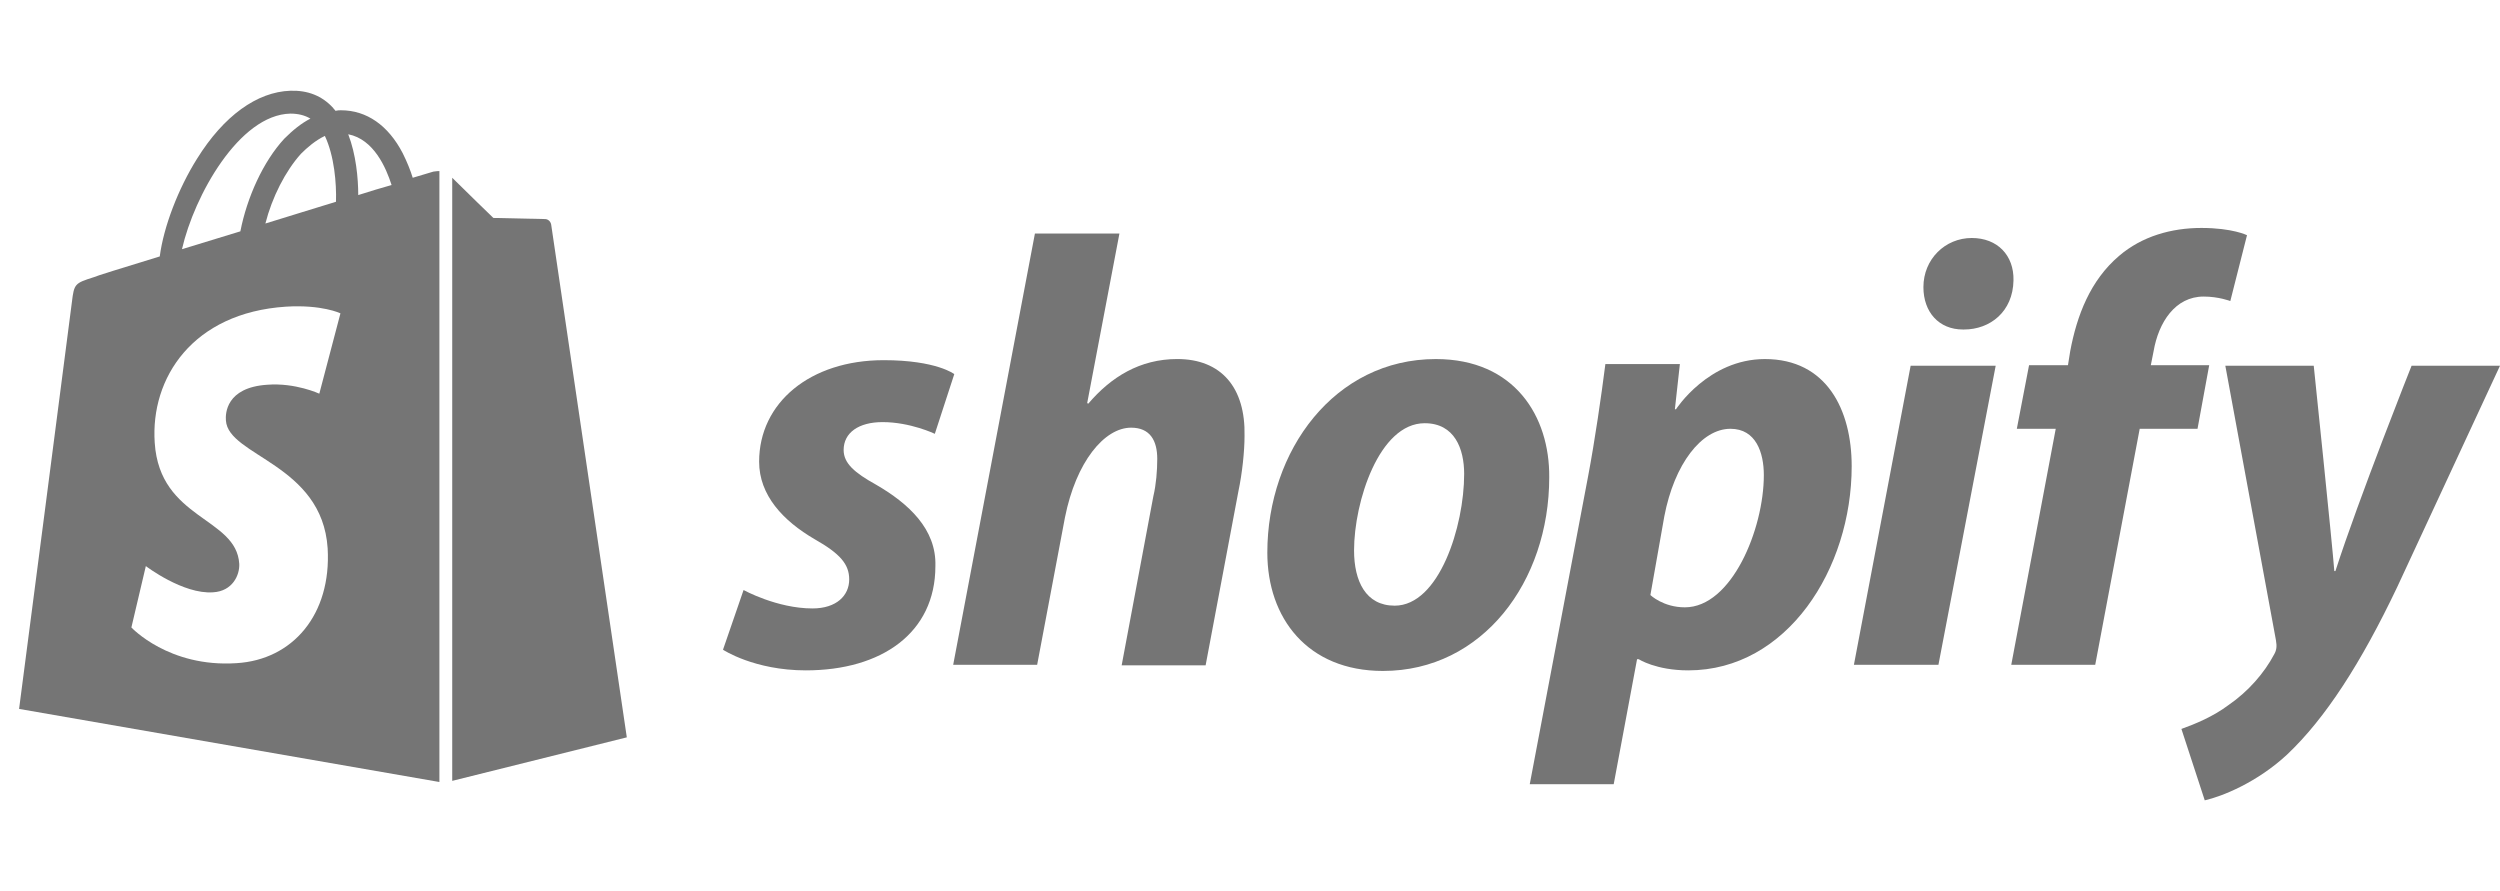 <svg width="101" height="36" viewBox="0 0 101 36" fill="none" xmlns="http://www.w3.org/2000/svg">
<g clip-path="url(#clip0_2240_28637)">
<path d="M35.386 19.577C34.533 19.104 34.083 18.721 34.083 18.18C34.083 17.481 34.69 17.053 35.656 17.053C36.779 17.053 37.767 17.526 37.767 17.526L38.553 15.114C38.553 15.114 37.835 14.551 35.701 14.551C32.736 14.551 30.669 16.264 30.669 18.653C30.669 20.006 31.635 21.042 32.915 21.786C33.949 22.372 34.308 22.8 34.308 23.409C34.308 24.063 33.791 24.581 32.825 24.581C31.388 24.581 30.04 23.837 30.04 23.837L29.209 26.249C29.209 26.249 30.467 27.083 32.556 27.083C35.611 27.083 37.79 25.573 37.79 22.868C37.835 21.38 36.712 20.344 35.386 19.577Z" fill="#757575"/>
<path d="M47.561 14.505C46.056 14.505 44.888 15.226 43.967 16.308L43.922 16.286L45.225 9.434H41.811L38.509 26.857H41.901L43.024 20.907C43.473 18.652 44.619 17.278 45.697 17.278C46.461 17.278 46.753 17.796 46.753 18.54C46.753 19.013 46.708 19.577 46.595 20.05L45.315 26.88H48.707L50.032 19.847C50.189 19.103 50.279 18.224 50.279 17.616C50.324 15.655 49.336 14.505 47.561 14.505Z" fill="#757575"/>
<path d="M58.006 14.506C53.918 14.506 51.2 18.202 51.2 22.327C51.2 24.965 52.818 27.106 55.872 27.106C59.893 27.106 62.589 23.499 62.589 19.284C62.611 16.828 61.196 14.506 58.006 14.506ZM56.344 24.469C55.176 24.469 54.704 23.477 54.704 22.237C54.704 20.276 55.715 17.098 57.557 17.098C58.77 17.098 59.152 18.135 59.152 19.149C59.152 21.268 58.141 24.469 56.344 24.469Z" fill="#757575"/>
<path d="M71.303 14.506C69.012 14.506 67.71 16.535 67.71 16.535H67.665L67.867 14.709H64.857C64.7 15.948 64.43 17.819 64.16 19.239L61.802 31.681H65.194L66.137 26.632H66.204C66.204 26.632 66.901 27.083 68.204 27.083C72.202 27.083 74.808 22.981 74.808 18.834C74.808 16.557 73.797 14.506 71.303 14.506ZM68.069 24.536C67.193 24.536 66.676 24.04 66.676 24.04L67.238 20.862C67.642 18.743 68.743 17.323 69.911 17.323C70.944 17.323 71.259 18.293 71.259 19.194C71.259 21.381 69.956 24.536 68.069 24.536Z" fill="#757575"/>
<path d="M79.66 9.615C78.582 9.615 77.706 10.472 77.706 11.599C77.706 12.613 78.335 13.312 79.301 13.312H79.346C80.402 13.312 81.323 12.591 81.345 11.328C81.368 10.314 80.694 9.615 79.66 9.615Z" fill="#757575"/>
<path d="M74.898 26.857H78.313L80.626 14.775H77.19L74.898 26.857Z" fill="#757575"/>
<path d="M89.252 14.754H86.893L87.005 14.19C87.207 13.018 87.881 11.981 89.027 11.981C89.633 11.981 90.105 12.162 90.105 12.162L90.779 9.502C90.779 9.502 90.195 9.209 88.937 9.209C87.724 9.209 86.534 9.547 85.613 10.336C84.445 11.328 83.906 12.748 83.636 14.19L83.546 14.754H81.974L81.48 17.323H83.052L81.255 26.858H84.647L86.444 17.323H88.78L89.252 14.754Z" fill="#757575"/>
<path d="M97.428 14.775C97.428 14.775 95.294 20.14 94.351 23.07H94.306C94.239 22.123 93.475 14.775 93.475 14.775H89.903L91.948 25.865C91.993 26.113 91.97 26.271 91.88 26.429C91.476 27.195 90.824 27.939 90.038 28.48C89.409 28.953 88.691 29.246 88.129 29.449L89.072 32.334C89.769 32.176 91.184 31.613 92.397 30.486C93.947 29.021 95.384 26.789 96.844 23.724L101 14.775H97.428Z" fill="#757575"/>
<path d="M17.505 6.934C17.505 6.934 17.191 7.024 16.674 7.182C16.584 6.889 16.45 6.551 16.27 6.19C15.686 5.063 14.81 4.455 13.776 4.455C13.709 4.455 13.642 4.455 13.552 4.477C13.529 4.432 13.484 4.409 13.462 4.364C13.013 3.868 12.429 3.643 11.732 3.666C10.385 3.711 9.037 4.68 7.959 6.415C7.195 7.633 6.611 9.165 6.454 10.36C4.904 10.833 3.825 11.171 3.803 11.194C3.017 11.442 2.994 11.464 2.904 12.208C2.837 12.772 0.771 28.64 0.771 28.64L17.752 31.593V6.911C17.617 6.911 17.55 6.934 17.505 6.934ZM13.574 8.151C12.676 8.422 11.687 8.737 10.722 9.03C10.991 7.971 11.53 6.911 12.159 6.213C12.406 5.965 12.743 5.672 13.125 5.491C13.507 6.303 13.597 7.407 13.574 8.151ZM11.732 4.59C12.047 4.59 12.316 4.657 12.541 4.793C12.182 4.973 11.822 5.266 11.485 5.604C10.632 6.528 9.98 7.971 9.711 9.346C8.902 9.594 8.093 9.842 7.352 10.067C7.846 7.903 9.666 4.635 11.732 4.59ZM9.127 16.987C9.216 18.429 13.013 18.745 13.237 22.148C13.395 24.831 11.822 26.657 9.553 26.792C6.813 26.972 5.308 25.349 5.308 25.349L5.892 22.87C5.892 22.87 7.397 24.019 8.61 23.929C9.396 23.884 9.688 23.23 9.666 22.78C9.553 20.886 6.454 20.999 6.251 17.888C6.072 15.274 7.779 12.637 11.553 12.389C13.013 12.299 13.754 12.659 13.754 12.659L12.9 15.905C12.9 15.905 11.934 15.454 10.789 15.544C9.127 15.657 9.104 16.716 9.127 16.987ZM14.473 7.881C14.473 7.204 14.383 6.235 14.068 5.424C15.102 5.627 15.596 6.776 15.82 7.475C15.416 7.588 14.967 7.723 14.473 7.881Z" fill="#757575"/>
<path d="M18.27 31.547L25.323 29.789C25.323 29.789 22.29 9.21 22.268 9.075C22.245 8.94 22.133 8.85 22.021 8.85C21.909 8.85 19.932 8.805 19.932 8.805C19.932 8.805 18.719 7.632 18.27 7.182V31.547Z" fill="#757575"/>
</g>
<defs>
<clipPath id="clip0_2240_28637">
<rect width="100.23" height="36" fill="white" transform="translate(0.771)"/>
</clipPath>
</defs>
</svg>
